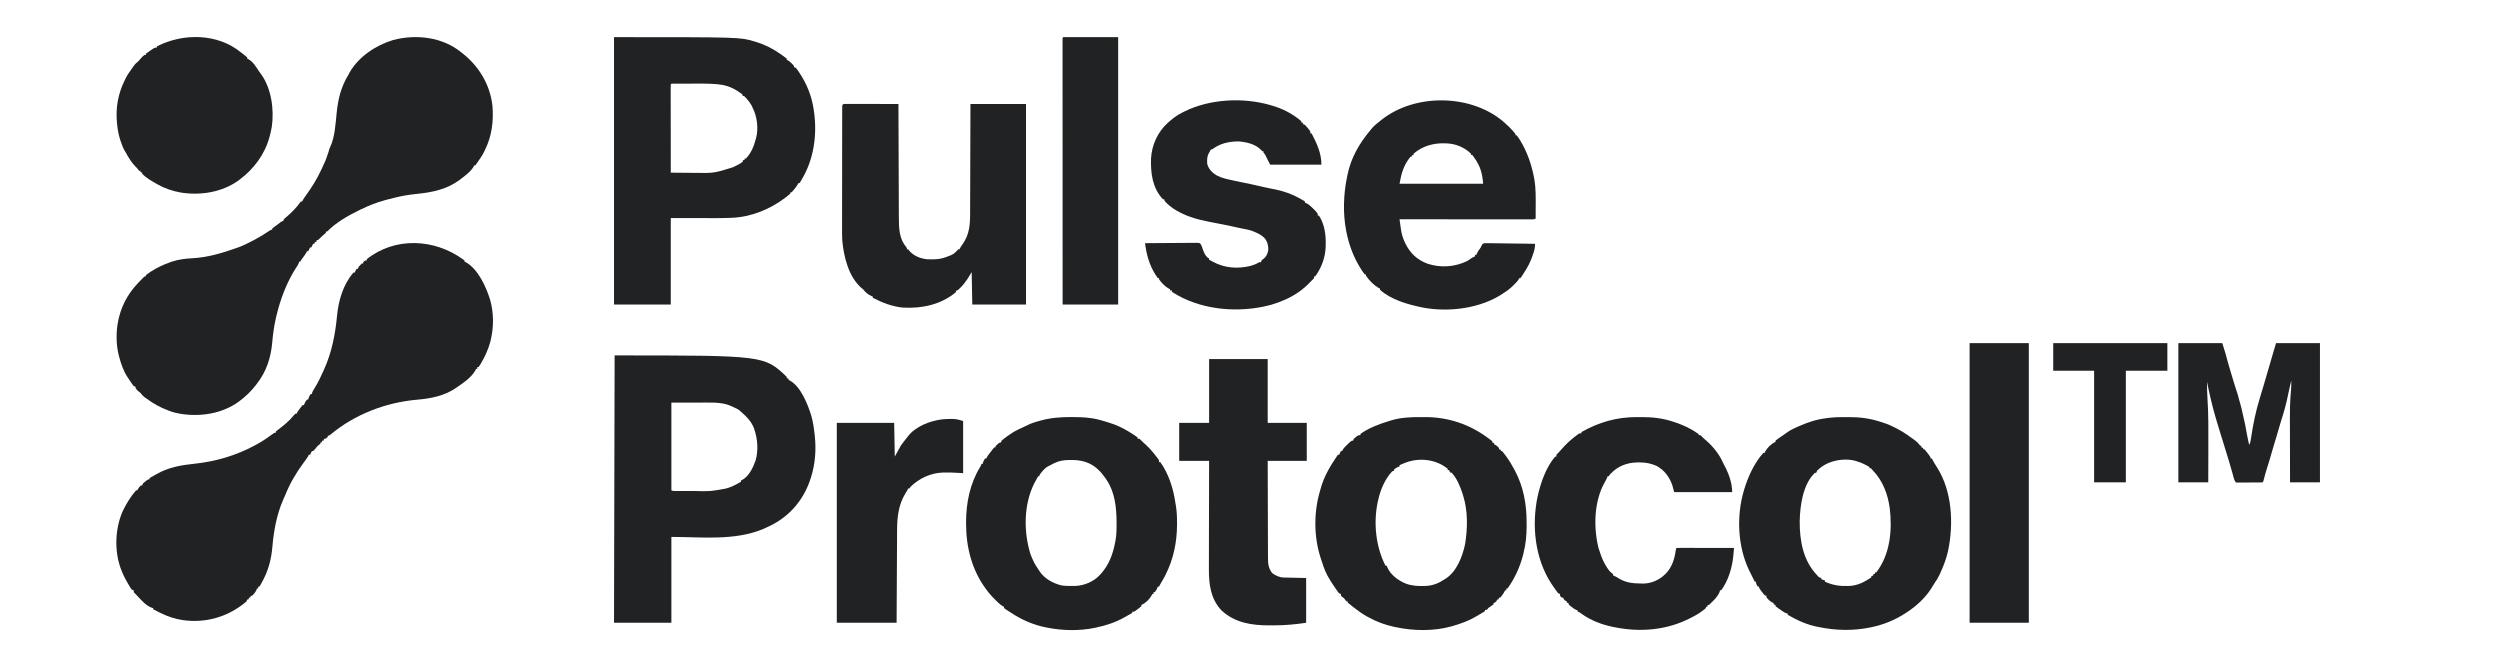 <svg width="150" height="40" viewBox="0 0 150 40" fill="none" xmlns="http://www.w3.org/2000/svg">
<path d="M27.759 15.548C27.795 15.572 27.831 15.597 27.869 15.622C27.869 15.646 27.869 15.67 27.869 15.695C27.899 15.709 27.899 15.709 27.93 15.723C28.682 16.131 29.156 17.191 29.401 17.963C29.628 18.741 29.635 19.619 29.443 20.405C29.432 20.453 29.432 20.453 29.421 20.502C29.3 20.954 29.096 21.403 28.857 21.803C28.843 21.827 28.829 21.851 28.814 21.877C28.775 21.939 28.775 21.939 28.711 22.024C28.687 22.024 28.663 22.024 28.638 22.024C28.638 22.06 28.638 22.096 28.638 22.134C28.613 22.134 28.589 22.134 28.564 22.134C28.551 22.165 28.551 22.165 28.537 22.197C28.307 22.62 27.855 22.938 27.466 23.201C27.426 23.229 27.426 23.229 27.386 23.258C26.695 23.747 25.852 23.913 25.026 23.982C23.14 24.145 21.264 24.868 19.808 26.093C19.739 26.144 19.739 26.144 19.666 26.144C19.666 26.169 19.666 26.193 19.666 26.218C19.539 26.328 19.539 26.328 19.446 26.328C19.434 26.365 19.422 26.401 19.409 26.439C19.385 26.439 19.361 26.439 19.336 26.439C19.324 26.475 19.312 26.512 19.299 26.549C19.275 26.549 19.251 26.549 19.226 26.549C19.226 26.573 19.226 26.598 19.226 26.623C19.165 26.672 19.104 26.721 19.043 26.77C18.993 26.83 18.944 26.892 18.896 26.954C18.837 27.02 18.837 27.02 18.787 27.064C18.762 27.064 18.738 27.064 18.713 27.064C18.696 27.098 18.696 27.098 18.679 27.133C18.654 27.184 18.629 27.234 18.604 27.285C18.579 27.285 18.555 27.285 18.53 27.285C18.516 27.317 18.516 27.317 18.501 27.349C18.455 27.436 18.403 27.511 18.344 27.59C18.322 27.62 18.3 27.65 18.277 27.681C18.243 27.727 18.243 27.727 18.207 27.775C17.756 28.385 17.388 29.02 17.105 29.727C17.07 29.811 17.033 29.893 16.994 29.975C16.607 30.856 16.425 31.846 16.344 32.802C16.276 33.602 16.078 34.315 15.674 35.011C15.655 35.046 15.636 35.081 15.616 35.117C15.599 35.143 15.582 35.169 15.564 35.195C15.54 35.195 15.516 35.195 15.491 35.195C15.491 35.232 15.491 35.268 15.491 35.306C15.466 35.306 15.442 35.306 15.418 35.306C15.41 35.331 15.402 35.356 15.395 35.382C15.329 35.523 15.238 35.64 15.124 35.747C15.1 35.747 15.076 35.747 15.051 35.747C15.039 35.784 15.027 35.82 15.015 35.858C14.991 35.858 14.966 35.858 14.941 35.858C14.929 35.894 14.917 35.93 14.905 35.968C14.881 35.968 14.856 35.968 14.832 35.968C14.819 36.004 14.807 36.041 14.795 36.078C14.725 36.14 14.656 36.197 14.582 36.253C14.561 36.269 14.539 36.286 14.517 36.302C13.498 37.065 12.261 37.38 11.005 37.212C10.518 37.14 10.072 36.998 9.631 36.777C9.591 36.757 9.551 36.737 9.509 36.717C9.403 36.664 9.297 36.611 9.192 36.557C9.192 36.532 9.192 36.508 9.192 36.483C9.162 36.478 9.162 36.478 9.131 36.473C8.74 36.35 8.406 35.925 8.13 35.637C8.11 35.619 8.09 35.601 8.069 35.582C8.02 35.526 8.02 35.526 8.02 35.416C7.984 35.404 7.947 35.392 7.91 35.379C7.865 35.324 7.865 35.324 7.82 35.252C7.804 35.225 7.787 35.198 7.77 35.17C7.753 35.142 7.736 35.112 7.718 35.083C7.691 35.038 7.691 35.038 7.664 34.992C7.5 34.714 7.361 34.432 7.251 34.128C7.242 34.104 7.233 34.079 7.224 34.054C6.855 32.997 6.912 31.705 7.358 30.678C7.57 30.235 7.841 29.789 8.166 29.419C8.191 29.419 8.215 29.419 8.24 29.419C8.249 29.398 8.258 29.376 8.267 29.355C8.32 29.26 8.378 29.196 8.459 29.125C8.484 29.125 8.508 29.125 8.533 29.125C8.545 29.088 8.557 29.052 8.569 29.014C8.642 28.947 8.642 28.947 8.732 28.878C8.776 28.844 8.776 28.844 8.821 28.809C8.899 28.757 8.899 28.757 8.972 28.757C8.972 28.732 8.972 28.708 8.972 28.683C9.051 28.639 9.129 28.595 9.208 28.552C9.267 28.519 9.325 28.486 9.383 28.452C10.125 28.028 10.877 27.906 11.716 27.818C12.947 27.688 14.18 27.324 15.271 26.733C15.296 26.72 15.321 26.706 15.346 26.693C15.669 26.519 15.968 26.331 16.26 26.108C16.464 25.96 16.464 25.96 16.553 25.96C16.553 25.936 16.553 25.912 16.553 25.887C16.608 25.837 16.608 25.837 16.688 25.779C17 25.541 17.315 25.298 17.565 24.991C17.615 24.93 17.665 24.873 17.725 24.82C17.749 24.82 17.773 24.82 17.798 24.82C17.807 24.799 17.816 24.779 17.825 24.758C17.88 24.656 17.946 24.57 18.018 24.48C18.043 24.447 18.069 24.414 18.095 24.38C18.118 24.355 18.141 24.33 18.164 24.305C18.188 24.305 18.212 24.305 18.237 24.305C18.247 24.277 18.257 24.25 18.267 24.222C18.309 24.125 18.351 24.052 18.42 23.974C18.445 23.974 18.469 23.974 18.494 23.974C18.497 23.953 18.501 23.933 18.505 23.912C18.535 23.809 18.579 23.73 18.64 23.642C18.664 23.642 18.689 23.642 18.713 23.642C18.716 23.623 18.719 23.604 18.723 23.584C18.76 23.462 18.829 23.361 18.896 23.254C19.095 22.93 19.254 22.591 19.409 22.244C19.425 22.209 19.425 22.209 19.441 22.174C19.903 21.158 20.117 20.062 20.221 18.956C20.308 18.034 20.586 17.072 21.204 16.358C21.228 16.358 21.252 16.358 21.277 16.358C21.288 16.335 21.299 16.312 21.311 16.289C21.336 16.238 21.361 16.187 21.387 16.137C21.411 16.137 21.435 16.137 21.46 16.137C21.468 16.116 21.477 16.096 21.485 16.075C21.547 15.965 21.623 15.89 21.716 15.806C21.741 15.806 21.765 15.806 21.79 15.806C21.79 15.781 21.79 15.757 21.79 15.732C21.916 15.622 21.916 15.622 22.009 15.622C22.009 15.598 22.009 15.573 22.009 15.548C23.702 14.203 26.054 14.322 27.759 15.548Z" fill="#202224"/>
<path d="M27.686 3.149C27.719 3.176 27.753 3.202 27.788 3.229C28.753 4 29.399 5.089 29.545 6.327C29.624 7.238 29.519 8.136 29.114 8.962C29.101 8.99 29.089 9.018 29.076 9.047C28.947 9.322 28.776 9.562 28.601 9.809C28.577 9.845 28.553 9.881 28.528 9.919C28.504 9.919 28.48 9.919 28.455 9.919C28.446 9.939 28.438 9.96 28.429 9.98C28.254 10.293 27.894 10.555 27.612 10.765C27.589 10.783 27.565 10.802 27.541 10.821C26.79 11.365 25.92 11.543 25.021 11.633C24.608 11.675 24.207 11.735 23.804 11.832C23.778 11.838 23.752 11.844 23.726 11.851C23.555 11.891 23.387 11.934 23.218 11.979C23.175 11.991 23.132 12.002 23.088 12.014C22.587 12.151 22.11 12.34 21.643 12.568C21.605 12.586 21.568 12.604 21.529 12.623C20.872 12.946 20.141 13.362 19.629 13.893C19.605 13.893 19.581 13.893 19.556 13.893C19.556 13.917 19.556 13.941 19.556 13.966C19.498 14.023 19.498 14.023 19.421 14.088C19.329 14.166 19.24 14.244 19.157 14.332C19.08 14.408 19.08 14.408 19.006 14.408C18.994 14.444 18.982 14.48 18.97 14.518C18.946 14.518 18.921 14.518 18.896 14.518C18.884 14.554 18.872 14.591 18.86 14.628C18.836 14.628 18.811 14.628 18.787 14.628C18.77 14.662 18.77 14.662 18.752 14.697C18.727 14.748 18.702 14.799 18.677 14.849C18.653 14.849 18.628 14.849 18.604 14.849C18.587 14.883 18.587 14.883 18.569 14.918C18.544 14.969 18.519 15.019 18.494 15.07C18.47 15.07 18.445 15.07 18.42 15.07C18.411 15.09 18.402 15.11 18.393 15.13C18.337 15.236 18.269 15.328 18.198 15.424C18.1 15.555 18.1 15.555 18.018 15.695C17.993 15.695 17.969 15.695 17.944 15.695C17.942 15.714 17.939 15.733 17.936 15.753C17.896 15.881 17.82 15.983 17.747 16.093C17.197 16.955 16.828 17.941 16.589 18.933C16.578 18.979 16.567 19.026 16.555 19.074C16.447 19.556 16.376 20.043 16.335 20.536C16.258 21.443 15.985 22.298 15.418 23.017C15.394 23.048 15.371 23.079 15.347 23.111C15.071 23.47 14.753 23.776 14.392 24.047C14.368 24.066 14.345 24.084 14.32 24.103C13.326 24.823 12.023 25.021 10.835 24.83C10.624 24.794 10.419 24.748 10.217 24.673C10.172 24.656 10.127 24.64 10.08 24.622C9.623 24.449 9.217 24.229 8.826 23.937C8.776 23.903 8.727 23.869 8.677 23.836C8.572 23.755 8.503 23.674 8.423 23.569C8.362 23.52 8.301 23.471 8.24 23.422C8.13 23.292 8.13 23.292 8.13 23.201C8.094 23.189 8.057 23.177 8.02 23.164C7.963 23.092 7.912 23.022 7.862 22.946C7.84 22.913 7.84 22.913 7.818 22.88C7.775 22.815 7.733 22.751 7.69 22.686C7.67 22.655 7.649 22.624 7.628 22.592C7.395 22.225 7.259 21.82 7.148 21.403C7.14 21.374 7.133 21.346 7.125 21.317C6.957 20.654 6.956 19.856 7.104 19.191C7.114 19.146 7.124 19.102 7.134 19.057C7.361 18.133 7.82 17.421 8.496 16.762C8.545 16.711 8.545 16.711 8.594 16.66C8.679 16.578 8.679 16.578 8.752 16.578C8.752 16.554 8.752 16.53 8.752 16.505C8.834 16.443 8.914 16.386 9 16.33C9.025 16.314 9.05 16.297 9.075 16.28C9.436 16.046 9.814 15.876 10.217 15.732C10.26 15.716 10.26 15.716 10.304 15.7C10.699 15.567 11.133 15.515 11.547 15.495C12.439 15.446 13.335 15.186 14.172 14.886C14.217 14.87 14.262 14.854 14.308 14.838C14.604 14.728 14.882 14.591 15.161 14.444C15.196 14.426 15.23 14.408 15.266 14.389C15.573 14.225 15.873 14.045 16.16 13.847C16.26 13.782 16.26 13.782 16.333 13.782C16.333 13.758 16.333 13.733 16.333 13.709C16.395 13.659 16.458 13.611 16.523 13.566C16.63 13.49 16.735 13.415 16.836 13.331C16.919 13.267 16.919 13.267 16.992 13.267C17.004 13.231 17.016 13.194 17.029 13.157C17.08 13.106 17.08 13.106 17.148 13.051C17.464 12.781 17.767 12.486 18.008 12.145C18.023 12.127 18.038 12.109 18.054 12.09C18.078 12.09 18.102 12.09 18.128 12.09C18.136 12.07 18.145 12.05 18.154 12.03C18.214 11.918 18.288 11.818 18.363 11.715C18.708 11.235 19.013 10.749 19.263 10.213C19.286 10.163 19.31 10.113 19.334 10.063C19.547 9.612 19.547 9.612 19.704 9.139C19.768 8.904 19.768 8.904 19.812 8.818C20.098 8.223 20.134 7.401 20.202 6.749C20.29 5.91 20.468 5.197 20.911 4.474C20.934 4.43 20.957 4.386 20.979 4.343C21.526 3.39 22.552 2.719 23.577 2.404C24.962 2.038 26.549 2.215 27.686 3.149Z" fill="#202224"/>
<path d="M36.877 21.325C45.851 21.325 45.851 21.325 47.205 22.612C47.205 22.637 47.205 22.661 47.205 22.686C47.241 22.698 47.277 22.71 47.315 22.723C47.315 22.747 47.315 22.771 47.315 22.796C47.336 22.806 47.357 22.816 47.379 22.826C48.052 23.191 48.462 24.254 48.674 24.93C48.783 25.309 48.835 25.684 48.878 26.075C48.883 26.119 48.887 26.162 48.892 26.207C48.975 27.005 48.909 27.842 48.669 28.61C48.662 28.634 48.654 28.659 48.646 28.685C48.261 29.909 47.465 30.892 46.326 31.488C46.205 31.549 46.083 31.607 45.959 31.663C45.917 31.683 45.874 31.703 45.83 31.723C44.101 32.465 42.092 32.215 40.283 32.215C40.283 33.915 40.283 35.615 40.283 37.366C39.147 37.366 38.011 37.366 36.841 37.366C36.853 32.072 36.865 26.779 36.877 21.325ZM40.283 24.158C40.283 25.894 40.283 27.63 40.283 29.419C40.377 29.466 40.444 29.46 40.549 29.46C40.61 29.461 40.61 29.461 40.672 29.461C40.716 29.461 40.76 29.461 40.805 29.461C40.85 29.461 40.896 29.461 40.943 29.461C41.04 29.461 41.136 29.461 41.233 29.46C41.379 29.46 41.525 29.46 41.671 29.461C42.623 29.484 42.623 29.484 43.552 29.313C43.599 29.299 43.599 29.299 43.648 29.285C43.818 29.233 43.973 29.173 44.128 29.088C44.159 29.071 44.19 29.054 44.222 29.037C44.264 29.013 44.264 29.013 44.307 28.989C44.336 28.973 44.364 28.957 44.394 28.94C44.415 28.928 44.436 28.916 44.458 28.904C44.458 28.88 44.458 28.855 44.458 28.83C44.479 28.821 44.5 28.812 44.522 28.802C44.95 28.567 45.181 28.057 45.339 27.62C45.505 27.032 45.46 26.351 45.264 25.776C45.254 25.745 45.243 25.715 45.233 25.683C45.094 25.321 44.822 25.014 44.529 24.769C44.458 24.709 44.458 24.709 44.408 24.656C44.296 24.55 44.152 24.496 44.014 24.431C43.984 24.417 43.954 24.402 43.923 24.387C43.416 24.145 42.887 24.152 42.336 24.154C42.283 24.154 42.231 24.154 42.178 24.154C41.984 24.154 41.791 24.155 41.597 24.155C40.947 24.156 40.947 24.156 40.283 24.158Z" fill="#202224"/>
<path d="M36.841 2.229C44.401 2.229 44.401 2.229 45.264 2.487C45.309 2.5 45.354 2.513 45.401 2.527C45.904 2.684 46.368 2.923 46.802 3.223C46.858 3.262 46.858 3.262 46.916 3.302C47.126 3.451 47.126 3.451 47.205 3.517C47.205 3.541 47.205 3.566 47.205 3.591C47.225 3.6 47.246 3.609 47.268 3.618C47.364 3.671 47.43 3.733 47.507 3.811C47.545 3.85 47.545 3.85 47.585 3.89C47.644 3.958 47.644 3.958 47.644 4.032C47.68 4.044 47.717 4.056 47.754 4.069C47.81 4.141 47.861 4.211 47.912 4.287C47.926 4.309 47.941 4.331 47.956 4.353C48.402 5.021 48.693 5.737 48.816 6.534C48.822 6.57 48.822 6.57 48.827 6.606C49.046 8.046 48.846 9.553 48.084 10.802C48.064 10.838 48.044 10.873 48.023 10.91C48.007 10.935 47.991 10.96 47.974 10.986C47.95 10.986 47.925 10.986 47.9 10.986C47.887 11.016 47.887 11.016 47.874 11.046C47.815 11.156 47.741 11.248 47.662 11.345C47.633 11.381 47.604 11.417 47.574 11.454C47.549 11.482 47.524 11.509 47.498 11.538C47.473 11.538 47.449 11.538 47.424 11.538C47.424 11.562 47.424 11.586 47.424 11.611C47.35 11.678 47.276 11.739 47.198 11.8C47.174 11.818 47.151 11.836 47.127 11.855C46.213 12.556 45.054 13.026 43.899 13.068C43.846 13.071 43.846 13.071 43.793 13.073C43.424 13.087 43.055 13.088 42.686 13.087C42.622 13.087 42.559 13.086 42.496 13.086C42.267 13.086 42.037 13.086 41.808 13.085C41.035 13.084 41.035 13.084 40.247 13.083C40.247 14.795 40.247 16.507 40.247 18.271C39.123 18.271 37.999 18.271 36.841 18.271C36.841 12.977 36.841 7.683 36.841 2.229ZM40.247 5.062C40.243 5.131 40.242 5.199 40.242 5.268C40.242 5.312 40.242 5.357 40.242 5.403C40.242 5.453 40.242 5.503 40.242 5.553C40.242 5.605 40.242 5.657 40.242 5.709C40.242 5.852 40.243 5.994 40.243 6.136C40.243 6.284 40.243 6.433 40.243 6.581C40.243 6.862 40.244 7.143 40.244 7.425C40.244 7.745 40.245 8.065 40.245 8.385C40.245 9.043 40.246 9.702 40.247 10.36C40.563 10.364 40.879 10.366 41.195 10.368C41.342 10.369 41.489 10.37 41.636 10.371C42.844 10.391 42.844 10.391 43.987 10.031C44.012 10.019 44.037 10.007 44.062 9.994C44.087 9.981 44.112 9.969 44.138 9.956C44.176 9.937 44.176 9.937 44.215 9.917C44.402 9.824 44.402 9.824 44.568 9.698C44.568 9.674 44.568 9.65 44.568 9.625C44.604 9.612 44.64 9.6 44.678 9.588C44.678 9.563 44.678 9.539 44.678 9.514C44.702 9.514 44.726 9.514 44.751 9.514C45.055 9.203 45.232 8.791 45.337 8.374C45.348 8.337 45.348 8.337 45.36 8.3C45.521 7.726 45.429 6.983 45.154 6.46C45.131 6.407 45.131 6.407 45.108 6.352C44.987 6.14 44.825 5.923 44.641 5.761C44.617 5.761 44.593 5.761 44.568 5.761C44.55 5.707 44.55 5.707 44.531 5.651C44.451 5.592 44.373 5.538 44.289 5.485C44.267 5.471 44.244 5.457 44.221 5.442C43.869 5.217 43.48 5.092 43.065 5.056C43.032 5.053 43 5.05 42.967 5.047C42.476 5.008 41.982 5.016 41.49 5.018C41.381 5.019 41.272 5.019 41.163 5.019C41.058 5.019 40.953 5.019 40.848 5.019C40.798 5.019 40.748 5.019 40.698 5.019C40.629 5.019 40.559 5.02 40.49 5.02C40.451 5.02 40.412 5.02 40.371 5.021C40.285 5.016 40.285 5.016 40.247 5.062Z" fill="#202224"/>
<path d="M110.616 25.026C110.721 25.027 110.827 25.026 110.932 25.026C111.572 25.025 112.183 25.099 112.793 25.298C112.838 25.312 112.882 25.325 112.928 25.339C113.258 25.443 113.551 25.576 113.855 25.74C113.886 25.756 113.917 25.772 113.949 25.789C114.249 25.952 114.524 26.149 114.8 26.349C114.824 26.366 114.848 26.383 114.872 26.4C115.007 26.499 115.108 26.598 115.21 26.733C115.234 26.745 115.258 26.757 115.283 26.77C115.283 26.794 115.283 26.818 115.283 26.843C115.319 26.856 115.356 26.868 115.393 26.88C115.393 26.904 115.393 26.929 115.393 26.954C115.417 26.954 115.441 26.954 115.466 26.954C115.532 27.031 115.593 27.108 115.654 27.188C115.671 27.211 115.688 27.233 115.706 27.256C115.833 27.422 115.833 27.422 115.833 27.506C115.857 27.506 115.881 27.506 115.906 27.506C115.916 27.525 115.926 27.544 115.937 27.564C116.024 27.724 116.115 27.878 116.215 28.03C117.134 29.474 117.225 31.416 116.885 33.05C116.778 33.536 116.606 33.974 116.398 34.425C116.378 34.468 116.378 34.468 116.357 34.513C116.283 34.67 116.2 34.81 116.096 34.949C116.052 35.011 116.015 35.075 115.978 35.141C115.61 35.788 115.024 36.341 114.404 36.741C114.364 36.767 114.324 36.793 114.282 36.821C113.67 37.209 113.026 37.476 112.317 37.624C112.286 37.63 112.255 37.637 112.223 37.644C111.205 37.859 110.147 37.834 109.131 37.624C109.089 37.616 109.089 37.616 109.047 37.608C108.42 37.486 107.812 37.211 107.263 36.888C107.263 36.864 107.263 36.839 107.263 36.814C107.242 36.81 107.221 36.806 107.2 36.802C107.105 36.774 107.04 36.733 106.959 36.676C106.93 36.657 106.902 36.637 106.872 36.616C106.844 36.597 106.816 36.577 106.787 36.557C106.748 36.531 106.748 36.531 106.709 36.504C106.648 36.462 106.589 36.418 106.531 36.373C106.531 36.348 106.531 36.324 106.531 36.299C106.495 36.287 106.458 36.275 106.421 36.262C106.421 36.238 106.421 36.214 106.421 36.189C106.401 36.18 106.38 36.17 106.359 36.161C106.203 36.076 106.077 35.972 105.981 35.821C105.981 35.797 105.981 35.772 105.981 35.747C105.945 35.735 105.909 35.723 105.872 35.71C105.811 35.639 105.755 35.568 105.7 35.492C105.677 35.462 105.677 35.462 105.654 35.431C105.542 35.279 105.542 35.279 105.542 35.195C105.518 35.195 105.494 35.195 105.469 35.195C105.394 35.088 105.359 35.033 105.359 34.901C105.335 34.901 105.311 34.901 105.286 34.901C105.187 34.705 105.09 34.509 104.993 34.312C104.967 34.26 104.967 34.26 104.94 34.206C104.261 32.777 104.182 30.966 104.626 29.456C104.634 29.429 104.642 29.402 104.65 29.374C104.885 28.593 105.252 27.788 105.798 27.175C105.823 27.175 105.847 27.175 105.872 27.175C105.881 27.154 105.89 27.134 105.899 27.113C106.035 26.859 106.269 26.632 106.531 26.512C106.531 26.488 106.531 26.464 106.531 26.439C106.583 26.393 106.583 26.393 106.655 26.343C106.682 26.324 106.709 26.305 106.736 26.286C106.764 26.267 106.792 26.247 106.821 26.227C106.848 26.208 106.875 26.189 106.903 26.17C106.958 26.131 107.014 26.093 107.069 26.055C107.124 26.017 107.179 25.979 107.233 25.94C107.443 25.793 107.661 25.688 107.897 25.588C107.934 25.572 107.972 25.556 108.01 25.54C108.258 25.434 108.505 25.335 108.765 25.261C108.814 25.247 108.814 25.247 108.864 25.232C109.442 25.075 110.019 25.022 110.616 25.026ZM109.753 27.763C109.721 27.777 109.688 27.79 109.654 27.804C109.419 27.911 109.207 28.061 109.021 28.242C109.009 28.278 108.997 28.314 108.984 28.352C108.948 28.364 108.912 28.376 108.875 28.389C108.17 29.076 108.002 30.346 107.982 31.272C107.976 32.443 108.19 33.651 109.032 34.519C109.137 34.64 109.137 34.64 109.277 34.68C109.277 34.705 109.277 34.729 109.277 34.754C109.386 34.79 109.386 34.79 109.497 34.827C109.497 34.852 109.497 34.876 109.497 34.901C109.952 35.11 110.39 35.176 110.889 35.158C110.921 35.157 110.953 35.156 110.986 35.155C111.48 35.126 111.874 34.915 112.28 34.643C112.28 34.619 112.28 34.595 112.28 34.57C112.317 34.558 112.353 34.546 112.39 34.533C112.39 34.509 112.39 34.484 112.39 34.459C112.426 34.447 112.463 34.435 112.5 34.423C112.5 34.398 112.5 34.374 112.5 34.349C112.524 34.349 112.548 34.349 112.573 34.349C113.412 33.266 113.542 31.816 113.385 30.491C113.263 29.622 112.966 28.843 112.354 28.205C112.334 28.183 112.314 28.162 112.293 28.139C112.246 28.086 112.246 28.086 112.17 28.094C112.17 28.07 112.17 28.046 112.17 28.021C111.932 27.883 111.703 27.765 111.438 27.69C111.402 27.677 111.365 27.664 111.328 27.651C110.845 27.514 110.212 27.572 109.753 27.763Z" fill="#202224"/>
<path d="M64.279 25.024C64.315 25.024 64.352 25.025 64.389 25.025C64.922 25.027 65.437 25.047 65.955 25.188C66.002 25.2 66.002 25.2 66.052 25.213C66.266 25.271 66.477 25.337 66.687 25.409C66.731 25.423 66.774 25.438 66.819 25.453C67.249 25.609 67.641 25.833 68.021 26.084C68.046 26.1 68.07 26.116 68.094 26.132C68.152 26.171 68.207 26.213 68.262 26.255C68.262 26.279 68.262 26.303 68.262 26.328C68.298 26.328 68.334 26.328 68.372 26.328C68.414 26.368 68.455 26.408 68.495 26.45C68.57 26.528 68.652 26.599 68.733 26.671C68.895 26.817 69.04 26.968 69.177 27.138C69.193 27.157 69.208 27.176 69.224 27.195C69.275 27.259 69.326 27.324 69.376 27.388C69.401 27.419 69.401 27.419 69.426 27.451C69.543 27.603 69.543 27.603 69.543 27.726C69.568 27.726 69.592 27.726 69.617 27.726C70.113 28.406 70.401 29.318 70.519 30.144C70.529 30.206 70.54 30.268 70.551 30.33C70.611 30.676 70.622 31.016 70.621 31.366C70.621 31.412 70.621 31.412 70.622 31.459C70.619 32.51 70.42 33.517 69.946 34.459C69.928 34.496 69.91 34.533 69.892 34.571C69.84 34.673 69.784 34.771 69.724 34.869C69.659 34.976 69.598 35.082 69.543 35.195C69.519 35.195 69.495 35.195 69.47 35.195C69.46 35.223 69.451 35.25 69.441 35.278C69.399 35.375 69.357 35.447 69.287 35.526C69.263 35.526 69.239 35.526 69.214 35.526C69.214 35.563 69.214 35.599 69.214 35.637C69.19 35.637 69.165 35.637 69.141 35.637C69.127 35.667 69.127 35.667 69.113 35.699C68.977 35.952 68.744 36.18 68.481 36.299C68.481 36.323 68.481 36.348 68.481 36.373C68.412 36.433 68.342 36.488 68.269 36.543C68.249 36.558 68.228 36.574 68.208 36.59C68.056 36.704 68.056 36.704 67.932 36.704C67.932 36.728 67.932 36.752 67.932 36.777C67.858 36.819 67.784 36.861 67.71 36.902C67.634 36.944 67.559 36.987 67.484 37.03C66.942 37.339 66.345 37.536 65.735 37.66C65.709 37.666 65.683 37.671 65.656 37.677C64.757 37.859 63.739 37.842 62.842 37.66C62.812 37.655 62.782 37.649 62.752 37.643C62.011 37.496 61.31 37.194 60.681 36.777C60.638 36.749 60.594 36.722 60.55 36.694C60.328 36.55 60.328 36.55 60.242 36.483C60.242 36.459 60.242 36.434 60.242 36.409C60.221 36.4 60.201 36.392 60.179 36.382C60.079 36.327 60.004 36.26 59.919 36.182C59.889 36.155 59.86 36.128 59.829 36.1C59.614 35.896 59.418 35.69 59.239 35.453C59.208 35.412 59.208 35.412 59.177 35.37C58.309 34.204 57.963 32.837 57.964 31.396C57.964 31.372 57.964 31.347 57.964 31.321C57.967 30.178 58.197 29.021 58.798 28.036C58.854 27.947 58.854 27.947 58.887 27.837C58.911 27.837 58.935 27.837 58.96 27.837C58.964 27.816 58.968 27.796 58.971 27.775C59.002 27.672 59.046 27.593 59.106 27.506C59.131 27.506 59.155 27.506 59.18 27.506C59.189 27.485 59.199 27.464 59.209 27.442C59.257 27.351 59.313 27.276 59.377 27.195C59.399 27.166 59.422 27.138 59.445 27.108C59.466 27.081 59.487 27.055 59.509 27.027C59.537 26.99 59.565 26.953 59.594 26.915C59.614 26.891 59.635 26.868 59.656 26.843C59.68 26.843 59.704 26.843 59.729 26.843C59.729 26.819 59.729 26.795 59.729 26.77C59.782 26.714 59.782 26.714 59.853 26.655C59.876 26.635 59.898 26.615 59.922 26.595C59.985 26.549 59.985 26.549 60.059 26.549C60.071 26.513 60.083 26.476 60.095 26.439C60.147 26.389 60.147 26.389 60.213 26.339C60.237 26.321 60.261 26.302 60.286 26.283C60.312 26.264 60.338 26.245 60.365 26.225C60.392 26.205 60.419 26.185 60.446 26.165C60.651 26.015 60.856 25.886 61.084 25.776C61.12 25.759 61.12 25.759 61.157 25.741C61.34 25.653 61.523 25.566 61.706 25.482C61.747 25.463 61.788 25.444 61.83 25.425C61.997 25.358 62.165 25.309 62.338 25.261C62.37 25.252 62.401 25.243 62.434 25.234C63.044 25.065 63.648 25.02 64.279 25.024ZM63.318 27.763C63.283 27.779 63.249 27.795 63.214 27.811C63.125 27.855 63.038 27.9 62.952 27.947C62.926 27.959 62.9 27.972 62.874 27.985C62.674 28.09 62.502 28.32 62.366 28.499C62.366 28.523 62.366 28.548 62.366 28.573C62.342 28.573 62.317 28.573 62.292 28.573C62.229 28.682 62.169 28.792 62.109 28.904C62.089 28.942 62.069 28.98 62.048 29.019C61.419 30.275 61.413 31.904 61.822 33.229C61.872 33.373 61.934 33.512 61.999 33.65C62.016 33.686 62.033 33.723 62.05 33.76C62.117 33.886 62.193 34.002 62.273 34.12C62.307 34.169 62.339 34.218 62.37 34.269C62.648 34.707 63.188 35.007 63.684 35.122C63.939 35.16 64.196 35.167 64.453 35.158C64.485 35.157 64.517 35.156 64.55 35.155C65.078 35.123 65.632 34.894 65.991 34.496C66.011 34.475 66.031 34.453 66.052 34.431C66.533 33.897 66.777 33.248 66.907 32.546C66.913 32.516 66.92 32.485 66.926 32.454C66.993 32.107 66.995 31.762 66.994 31.41C66.994 31.363 66.994 31.363 66.994 31.314C66.991 30.458 66.89 29.518 66.394 28.793C66.369 28.757 66.344 28.72 66.319 28.683C66.195 28.511 66.076 28.347 65.918 28.205C65.901 28.188 65.884 28.171 65.867 28.154C65.419 27.733 64.871 27.594 64.272 27.6C64.21 27.6 64.21 27.6 64.146 27.601C63.845 27.606 63.593 27.635 63.318 27.763Z" fill="#202224"/>
<path d="M85.206 25.026C85.311 25.027 85.416 25.026 85.522 25.026C86.872 25.024 88.157 25.451 89.246 26.255C89.292 26.288 89.292 26.288 89.34 26.322C89.49 26.431 89.49 26.431 89.539 26.476C89.539 26.5 89.539 26.524 89.539 26.549C89.575 26.561 89.611 26.573 89.648 26.586C89.648 26.61 89.648 26.634 89.648 26.66C89.67 26.669 89.691 26.678 89.713 26.687C89.807 26.74 89.87 26.799 89.941 26.88C89.941 26.904 89.941 26.929 89.941 26.954C89.978 26.966 90.014 26.978 90.051 26.991C90.051 27.015 90.051 27.039 90.051 27.064C90.075 27.064 90.1 27.064 90.124 27.064C90.197 27.15 90.264 27.236 90.331 27.326C90.35 27.353 90.37 27.38 90.39 27.407C90.567 27.65 90.717 27.901 90.857 28.168C90.874 28.199 90.891 28.229 90.908 28.261C91.406 29.208 91.596 30.25 91.596 31.311C91.596 31.396 91.597 31.481 91.598 31.566C91.6 32.124 91.542 32.666 91.406 33.209C91.4 33.232 91.395 33.255 91.389 33.28C91.208 33.996 90.886 34.706 90.454 35.306C90.43 35.306 90.406 35.306 90.381 35.306C90.381 35.342 90.381 35.379 90.381 35.416C90.357 35.416 90.332 35.416 90.308 35.416C90.298 35.437 90.288 35.458 90.278 35.48C90.233 35.566 90.182 35.641 90.124 35.72C90.096 35.759 90.096 35.759 90.067 35.798C90.05 35.818 90.032 35.837 90.015 35.858C89.99 35.858 89.966 35.858 89.941 35.858C89.929 35.894 89.917 35.93 89.905 35.968C89.881 35.968 89.856 35.968 89.832 35.968C89.823 35.991 89.813 36.014 89.804 36.037C89.751 36.128 89.708 36.15 89.612 36.189C89.612 36.213 89.612 36.237 89.612 36.262C89.553 36.308 89.493 36.35 89.431 36.391C89.298 36.472 89.298 36.472 89.209 36.593C89.173 36.593 89.136 36.593 89.099 36.593C89.099 36.618 89.099 36.642 89.099 36.667C89.034 36.713 89.034 36.713 88.944 36.766C88.91 36.785 88.876 36.805 88.842 36.825C88.806 36.846 88.77 36.866 88.733 36.888C88.698 36.909 88.664 36.93 88.629 36.952C88.177 37.227 87.7 37.404 87.195 37.55C87.142 37.566 87.142 37.566 87.088 37.582C86.015 37.881 84.798 37.859 83.716 37.624C83.673 37.615 83.673 37.615 83.63 37.606C83.094 37.492 82.586 37.298 82.105 37.035C82.068 37.015 82.032 36.996 81.995 36.975C81.721 36.821 81.473 36.641 81.226 36.446C81.19 36.419 81.154 36.391 81.117 36.362C80.925 36.212 80.925 36.212 80.859 36.152C80.859 36.128 80.859 36.103 80.859 36.078C80.835 36.078 80.811 36.078 80.786 36.078C80.737 36.017 80.688 35.956 80.64 35.894C80.606 35.869 80.573 35.843 80.539 35.816C80.512 35.793 80.485 35.771 80.457 35.747C80.457 35.711 80.457 35.674 80.457 35.637C80.42 35.625 80.384 35.613 80.347 35.6C80.297 35.544 80.297 35.544 80.248 35.473C80.22 35.433 80.22 35.433 80.192 35.393C80.173 35.365 80.154 35.337 80.134 35.308C80.114 35.279 80.094 35.251 80.074 35.221C79.937 35.021 79.804 34.82 79.688 34.607C79.665 34.568 79.665 34.568 79.643 34.529C79.469 34.206 79.361 33.851 79.248 33.503C79.239 33.475 79.23 33.447 79.221 33.418C78.819 32.158 78.827 30.682 79.211 29.419C79.22 29.388 79.228 29.357 79.236 29.326C79.427 28.619 79.791 27.994 80.2 27.395C80.224 27.359 80.249 27.323 80.273 27.285C80.298 27.285 80.322 27.285 80.347 27.285C80.358 27.262 80.369 27.239 80.381 27.216C80.406 27.165 80.431 27.115 80.457 27.064C80.481 27.064 80.505 27.064 80.53 27.064C80.538 27.044 80.547 27.023 80.555 27.002C80.616 26.893 80.693 26.818 80.782 26.731C80.813 26.699 80.845 26.668 80.877 26.635C81.087 26.439 81.087 26.439 81.189 26.439C81.201 26.402 81.213 26.366 81.226 26.328C81.289 26.269 81.289 26.269 81.368 26.211C81.406 26.182 81.406 26.182 81.445 26.152C81.519 26.108 81.519 26.108 81.628 26.108C81.628 26.083 81.628 26.059 81.628 26.034C82.117 25.684 82.71 25.458 83.279 25.283C83.338 25.265 83.396 25.246 83.455 25.227C84.022 25.054 84.617 25.022 85.206 25.026ZM84.228 27.8C84.205 27.81 84.181 27.82 84.156 27.831C84.095 27.857 84.033 27.884 83.972 27.91C83.972 27.935 83.972 27.959 83.972 27.984C83.945 27.994 83.918 28.004 83.89 28.014C83.793 28.056 83.721 28.098 83.643 28.168C83.643 28.192 83.643 28.216 83.643 28.242C83.606 28.254 83.57 28.266 83.533 28.278C83.099 28.736 82.822 29.397 82.69 30.008C82.68 30.051 82.67 30.095 82.659 30.14C82.4 31.391 82.549 32.809 83.13 33.944C83.154 33.944 83.178 33.944 83.203 33.944C83.213 33.971 83.223 33.999 83.233 34.027C83.432 34.493 83.886 34.824 84.338 35.011C84.705 35.153 85.084 35.172 85.474 35.158C85.506 35.157 85.538 35.156 85.571 35.155C85.988 35.13 86.338 34.986 86.682 34.754C86.706 34.739 86.731 34.724 86.756 34.709C87.414 34.271 87.75 33.386 87.906 32.643C88.061 31.684 88.08 30.645 87.781 29.713C87.761 29.649 87.761 29.649 87.741 29.584C87.603 29.167 87.4 28.668 87.085 28.352C87.061 28.352 87.037 28.352 87.012 28.352C86.975 28.279 86.975 28.279 86.939 28.205C86.914 28.205 86.89 28.205 86.865 28.205C86.865 28.18 86.865 28.156 86.865 28.131C86.141 27.527 85.082 27.437 84.228 27.8Z" fill="#202224"/>
<path d="M90.124 7.233C90.412 7.48 90.7 7.74 90.93 8.042C90.93 8.067 90.93 8.091 90.93 8.116C90.954 8.116 90.978 8.116 91.003 8.116C91.057 8.186 91.105 8.255 91.152 8.33C91.167 8.353 91.181 8.376 91.196 8.399C91.632 9.108 91.906 9.897 92.052 10.714C92.058 10.751 92.058 10.751 92.065 10.788C92.157 11.338 92.144 11.906 92.141 12.462C92.141 12.526 92.141 12.591 92.141 12.655C92.14 12.81 92.139 12.965 92.139 13.12C92.018 13.181 91.882 13.161 91.749 13.161C91.7 13.161 91.7 13.161 91.649 13.161C91.537 13.161 91.426 13.161 91.314 13.161C91.234 13.161 91.155 13.161 91.075 13.161C90.858 13.161 90.641 13.161 90.424 13.16C90.197 13.16 89.971 13.16 89.744 13.16C89.339 13.16 88.934 13.16 88.529 13.159C88.016 13.159 87.502 13.159 86.989 13.158C85.984 13.158 84.978 13.157 83.972 13.157C83.993 13.308 84.014 13.46 84.036 13.612C84.042 13.654 84.048 13.697 84.054 13.741C84.093 14.006 84.153 14.238 84.265 14.481C84.28 14.515 84.294 14.549 84.309 14.583C84.6 15.186 85.033 15.6 85.662 15.825C86.451 16.083 87.294 16.019 88.037 15.659C88.127 15.603 88.214 15.545 88.299 15.483C88.367 15.438 88.367 15.438 88.477 15.401C88.489 15.364 88.501 15.328 88.513 15.29C88.537 15.29 88.561 15.29 88.586 15.29C88.595 15.265 88.603 15.24 88.612 15.215C88.662 15.101 88.724 15.014 88.798 14.914C88.85 14.842 88.85 14.842 88.902 14.725C88.953 14.628 88.953 14.628 89.062 14.591C89.16 14.589 89.257 14.589 89.354 14.591C89.398 14.591 89.398 14.591 89.444 14.592C89.542 14.593 89.64 14.594 89.738 14.596C89.806 14.597 89.874 14.598 89.942 14.599C90.121 14.601 90.3 14.603 90.479 14.606C90.662 14.609 90.844 14.611 91.027 14.613C91.385 14.618 91.744 14.623 92.102 14.628C92.106 14.891 92.045 15.082 91.956 15.327C91.942 15.367 91.928 15.406 91.914 15.447C91.811 15.734 91.679 15.989 91.516 16.247C91.503 16.268 91.49 16.288 91.477 16.309C91.308 16.579 91.308 16.579 91.223 16.689C91.199 16.689 91.175 16.689 91.15 16.689C91.139 16.718 91.139 16.718 91.127 16.748C91.055 16.873 90.959 16.967 90.857 17.068C90.836 17.089 90.814 17.111 90.792 17.133C90.62 17.302 90.439 17.443 90.234 17.572C90.212 17.587 90.19 17.602 90.167 17.617C88.821 18.517 86.899 18.753 85.331 18.446C84.46 18.264 83.483 17.996 82.8 17.388C82.8 17.363 82.8 17.339 82.8 17.314C82.779 17.304 82.758 17.295 82.736 17.285C82.444 17.128 82.142 16.816 81.958 16.541C81.958 16.517 81.958 16.493 81.958 16.468C81.934 16.468 81.91 16.468 81.885 16.468C81.824 16.389 81.769 16.311 81.715 16.229C81.699 16.204 81.683 16.179 81.666 16.153C81.231 15.476 80.944 14.718 80.786 13.929C80.78 13.899 80.774 13.869 80.768 13.838C80.57 12.8 80.606 11.649 80.823 10.618C80.829 10.588 80.835 10.558 80.841 10.527C81.043 9.498 81.545 8.619 82.214 7.822C82.233 7.798 82.251 7.775 82.27 7.751C82.432 7.547 82.633 7.393 82.837 7.233C82.862 7.213 82.886 7.194 82.911 7.173C84.902 5.614 88.163 5.642 90.124 7.233ZM84.814 9.22C84.814 9.244 84.814 9.268 84.814 9.293C84.778 9.306 84.742 9.318 84.705 9.33C84.705 9.354 84.705 9.379 84.705 9.404C84.68 9.404 84.656 9.404 84.631 9.404C84.226 9.894 84.084 10.386 83.972 11.023C85.628 11.023 87.283 11.023 88.989 11.023C88.937 10.388 88.816 9.948 88.44 9.441C88.421 9.413 88.401 9.385 88.382 9.356C88.365 9.335 88.348 9.315 88.33 9.293C88.306 9.293 88.282 9.293 88.257 9.293C88.257 9.269 88.257 9.245 88.257 9.22C87.872 8.841 87.332 8.62 86.799 8.604C86.767 8.602 86.735 8.601 86.702 8.6C86 8.578 85.361 8.756 84.814 9.22Z" fill="#202224"/>
<path d="M50.79 6.235C50.821 6.235 50.852 6.235 50.884 6.235C50.933 6.235 50.933 6.235 50.982 6.235C51.09 6.235 51.198 6.236 51.306 6.236C51.381 6.236 51.456 6.236 51.53 6.236C51.727 6.236 51.924 6.237 52.121 6.237C52.322 6.237 52.523 6.238 52.723 6.238C53.118 6.238 53.512 6.239 53.906 6.24C53.906 6.297 53.906 6.297 53.907 6.355C53.91 7.283 53.913 8.212 53.917 9.14C53.919 9.589 53.92 10.038 53.922 10.487C53.923 10.878 53.924 11.27 53.926 11.661C53.927 11.868 53.928 12.075 53.928 12.282C53.929 12.478 53.93 12.673 53.931 12.868C53.931 12.939 53.931 13.011 53.931 13.082C53.932 13.704 53.956 14.333 54.377 14.831C54.419 14.886 54.419 14.886 54.419 14.959C54.443 14.959 54.467 14.959 54.492 14.959C54.511 14.985 54.53 15.011 54.549 15.038C54.818 15.356 55.235 15.52 55.642 15.556C55.733 15.559 55.823 15.56 55.913 15.56C55.946 15.559 55.978 15.559 56.011 15.559C56.262 15.555 56.488 15.523 56.726 15.438C56.764 15.424 56.801 15.411 56.84 15.397C57.224 15.251 57.224 15.251 57.495 14.959C57.519 14.959 57.543 14.959 57.568 14.959C57.578 14.939 57.587 14.918 57.597 14.896C57.645 14.805 57.702 14.726 57.763 14.642C58.168 14.06 58.207 13.482 58.207 12.793C58.207 12.721 58.208 12.649 58.208 12.578C58.209 12.384 58.209 12.191 58.209 11.998C58.21 11.795 58.211 11.592 58.212 11.389C58.213 11.006 58.214 10.623 58.215 10.24C58.216 9.722 58.218 9.204 58.22 8.686C58.223 7.87 58.225 7.055 58.227 6.24C59.327 6.24 60.427 6.24 61.56 6.24C61.56 10.21 61.56 14.18 61.56 18.271C60.497 18.271 59.433 18.271 58.337 18.271C58.325 17.627 58.313 16.984 58.301 16.321C58.228 16.442 58.156 16.564 58.081 16.689C57.939 16.901 57.793 17.104 57.605 17.277C57.578 17.305 57.552 17.334 57.525 17.362C57.459 17.424 57.459 17.424 57.385 17.424C57.373 17.461 57.361 17.497 57.349 17.535C56.456 18.281 55.298 18.524 54.163 18.455C53.519 18.388 52.939 18.164 52.368 17.866C52.368 17.842 52.368 17.817 52.368 17.792C52.331 17.78 52.331 17.78 52.293 17.767C52.075 17.669 51.927 17.541 51.782 17.351C51.755 17.331 51.728 17.31 51.7 17.289C50.923 16.628 50.628 15.414 50.537 14.444C50.52 14.165 50.523 13.886 50.524 13.607C50.524 13.527 50.524 13.446 50.524 13.366C50.524 13.15 50.524 12.934 50.525 12.718C50.525 12.491 50.525 12.264 50.525 12.038C50.525 11.658 50.526 11.278 50.527 10.898C50.528 10.41 50.528 9.922 50.528 9.434C50.529 9.014 50.529 8.594 50.529 8.174C50.53 8.039 50.53 7.904 50.53 7.769C50.53 7.558 50.53 7.347 50.531 7.135C50.531 7.058 50.531 6.98 50.531 6.902C50.531 6.797 50.532 6.691 50.532 6.586C50.532 6.555 50.532 6.523 50.532 6.491C50.533 6.241 50.541 6.235 50.79 6.235Z" fill="#202224"/>
<path d="M76.245 6.313C76.272 6.321 76.298 6.328 76.325 6.336C76.972 6.524 77.562 6.83 78.076 7.27C78.076 7.294 78.076 7.318 78.076 7.343C78.112 7.356 78.149 7.368 78.186 7.38C78.186 7.404 78.186 7.429 78.186 7.454C78.222 7.466 78.258 7.478 78.296 7.491C78.356 7.554 78.413 7.621 78.468 7.688C78.497 7.724 78.527 7.76 78.557 7.797C78.626 7.895 78.626 7.895 78.626 8.006C78.65 8.006 78.674 8.006 78.699 8.006C79.009 8.609 79.285 9.19 79.285 9.882C78.269 9.882 77.254 9.882 76.209 9.882C76.112 9.688 76.015 9.494 75.915 9.293C75.879 9.245 75.843 9.196 75.806 9.146C75.806 9.122 75.806 9.098 75.806 9.073C75.781 9.073 75.757 9.073 75.732 9.073C75.697 9.034 75.697 9.034 75.662 8.994C75.319 8.637 74.776 8.52 74.304 8.484C73.724 8.489 73.197 8.605 72.73 8.962C72.705 8.962 72.681 8.962 72.656 8.962C72.646 8.983 72.637 9.003 72.626 9.024C72.583 9.109 72.583 9.109 72.526 9.199C72.415 9.398 72.418 9.622 72.436 9.845C72.53 10.166 72.738 10.371 73.02 10.535C73.192 10.62 73.352 10.68 73.539 10.725C73.564 10.732 73.589 10.738 73.614 10.744C73.958 10.826 74.304 10.896 74.65 10.967C74.785 10.995 74.92 11.023 75.055 11.051C75.088 11.058 75.12 11.065 75.154 11.072C75.389 11.121 75.622 11.175 75.855 11.231C76.016 11.27 76.176 11.303 76.338 11.332C76.972 11.446 77.559 11.649 78.113 11.979C78.148 11.999 78.183 12.018 78.219 12.038C78.257 12.064 78.257 12.064 78.296 12.09C78.296 12.114 78.296 12.138 78.296 12.163C78.322 12.171 78.347 12.179 78.374 12.188C78.504 12.248 78.598 12.334 78.701 12.432C78.72 12.45 78.739 12.467 78.758 12.485C78.871 12.591 78.976 12.698 79.065 12.825C79.065 12.862 79.065 12.898 79.065 12.936C79.089 12.936 79.113 12.936 79.138 12.936C79.485 13.465 79.562 14.119 79.541 14.739C79.54 14.775 79.539 14.812 79.538 14.85C79.509 15.424 79.316 15.994 78.992 16.468C78.968 16.504 78.943 16.541 78.918 16.578C78.894 16.578 78.87 16.578 78.845 16.578C78.845 16.615 78.845 16.651 78.845 16.689C78.787 16.752 78.725 16.813 78.662 16.873C78.632 16.904 78.602 16.936 78.57 16.969C78.181 17.372 77.738 17.682 77.232 17.921C77.201 17.936 77.171 17.95 77.14 17.965C76.871 18.089 76.602 18.188 76.318 18.271C76.283 18.281 76.248 18.292 76.211 18.302C76.101 18.332 75.991 18.358 75.879 18.381C75.811 18.396 75.811 18.396 75.742 18.411C73.96 18.763 71.925 18.533 70.38 17.551C70.358 17.534 70.335 17.516 70.312 17.498C70.312 17.474 70.312 17.45 70.312 17.424C70.276 17.424 70.24 17.424 70.203 17.424C70.203 17.4 70.203 17.376 70.203 17.351C70.182 17.342 70.161 17.332 70.14 17.323C69.904 17.195 69.701 16.977 69.543 16.762C69.543 16.738 69.543 16.714 69.543 16.689C69.519 16.689 69.495 16.689 69.47 16.689C69.061 16.128 68.839 15.503 68.736 14.821C68.729 14.778 68.723 14.735 68.716 14.691C68.711 14.658 68.706 14.625 68.701 14.591C69.129 14.587 69.557 14.584 69.985 14.582C70.183 14.581 70.382 14.58 70.581 14.578C70.772 14.576 70.964 14.575 71.156 14.574C71.229 14.574 71.302 14.573 71.375 14.572C71.477 14.571 71.58 14.57 71.682 14.571C71.728 14.57 71.728 14.57 71.774 14.569C71.859 14.569 71.859 14.569 71.997 14.591C72.092 14.706 72.129 14.83 72.173 14.971C72.244 15.173 72.346 15.411 72.546 15.511C72.546 15.536 72.546 15.56 72.546 15.585C72.577 15.6 72.577 15.6 72.608 15.615C72.667 15.645 72.725 15.676 72.783 15.709C73.487 16.09 74.268 16.142 75.037 15.953C75.221 15.897 75.389 15.839 75.549 15.732C75.586 15.732 75.622 15.732 75.659 15.732C75.671 15.696 75.683 15.659 75.696 15.622C75.751 15.576 75.805 15.531 75.861 15.486C76.007 15.357 76.062 15.184 76.099 14.996C76.103 14.714 76.042 14.478 75.855 14.265C75.668 14.086 75.457 13.988 75.22 13.892C75.177 13.874 75.177 13.874 75.134 13.856C75.039 13.82 74.949 13.797 74.85 13.777C74.796 13.766 74.796 13.766 74.742 13.754C74.704 13.747 74.666 13.739 74.627 13.732C74.548 13.715 74.468 13.699 74.389 13.683C74.35 13.675 74.311 13.667 74.27 13.658C74.088 13.62 73.906 13.579 73.724 13.537C73.551 13.498 73.378 13.465 73.203 13.434C73.015 13.399 72.828 13.362 72.64 13.325C72.583 13.313 72.583 13.313 72.525 13.302C72.153 13.227 71.786 13.145 71.429 13.016C71.39 13.002 71.39 13.002 71.349 12.987C70.825 12.794 70.243 12.487 69.873 12.053C69.873 12.028 69.873 12.004 69.873 11.979C69.837 11.967 69.8 11.955 69.763 11.942C69.143 11.265 69.034 10.393 69.062 9.509C69.106 8.701 69.461 7.926 70.056 7.38C70.328 7.14 70.606 6.91 70.935 6.755C70.974 6.735 71.013 6.715 71.054 6.695C72.596 5.928 74.602 5.83 76.245 6.313Z" fill="#202224"/>
<path d="M98.223 25.026C98.325 25.027 98.428 25.026 98.53 25.026C99.164 25.025 99.775 25.098 100.378 25.298C100.419 25.311 100.46 25.325 100.502 25.338C100.976 25.499 101.436 25.703 101.843 25.997C101.867 26.009 101.892 26.021 101.917 26.034C101.917 26.058 101.917 26.083 101.917 26.108C101.953 26.108 101.989 26.108 102.026 26.108C102.07 26.149 102.113 26.191 102.154 26.235C102.237 26.32 102.329 26.396 102.42 26.474C102.627 26.662 102.811 26.86 102.979 27.085C102.997 27.11 103.016 27.136 103.036 27.162C103.208 27.398 103.333 27.644 103.455 27.91C103.486 27.971 103.519 28.032 103.551 28.092C103.763 28.521 103.931 29.05 103.931 29.529C102.783 29.529 101.635 29.529 100.452 29.529C100.415 29.396 100.379 29.262 100.342 29.125C100.175 28.628 99.861 28.204 99.394 27.954C99.055 27.801 98.731 27.743 98.36 27.745C98.3 27.745 98.3 27.745 98.239 27.745C97.596 27.76 97.074 27.966 96.623 28.437C96.567 28.497 96.567 28.497 96.533 28.573C96.509 28.573 96.485 28.573 96.46 28.573C96.446 28.611 96.446 28.611 96.432 28.65C96.39 28.748 96.341 28.839 96.287 28.932C95.641 30.067 95.602 31.621 95.907 32.867C95.941 32.983 95.979 33.095 96.02 33.209C96.041 33.269 96.041 33.269 96.063 33.331C96.157 33.592 96.271 33.824 96.423 34.055C96.439 34.079 96.455 34.104 96.472 34.13C96.563 34.265 96.661 34.36 96.79 34.459C96.79 34.484 96.79 34.508 96.79 34.533C96.83 34.548 96.83 34.548 96.871 34.563C96.969 34.605 97.05 34.654 97.14 34.712C97.58 34.977 98.009 35.008 98.511 35.011C98.572 35.012 98.572 35.012 98.635 35.013C99.111 34.996 99.564 34.791 99.902 34.459C99.933 34.43 99.933 34.43 99.964 34.4C100.324 34.02 100.479 33.517 100.546 33.011C100.562 32.914 100.562 32.914 100.598 32.877C100.705 32.874 100.811 32.873 100.918 32.873C100.969 32.873 100.969 32.873 101.02 32.873C101.132 32.873 101.243 32.873 101.355 32.874C101.432 32.874 101.509 32.874 101.586 32.874C101.79 32.874 101.993 32.874 102.196 32.875C102.404 32.875 102.611 32.875 102.819 32.876C103.226 32.876 103.633 32.877 104.041 32.877C104.03 33 104.019 33.123 104.008 33.245C104.005 33.279 104.002 33.314 103.999 33.349C103.934 34.049 103.697 34.847 103.272 35.416C103.247 35.416 103.223 35.416 103.198 35.416C103.193 35.446 103.193 35.446 103.189 35.477C103.108 35.734 102.881 35.971 102.686 36.152C102.646 36.194 102.646 36.194 102.605 36.237C102.539 36.299 102.539 36.299 102.466 36.299C102.454 36.336 102.442 36.372 102.429 36.41C102.405 36.41 102.381 36.41 102.356 36.41C102.356 36.434 102.356 36.458 102.356 36.483C102.121 36.687 101.864 36.858 101.587 36.998C101.544 37.021 101.5 37.044 101.457 37.067C100.022 37.817 98.4 37.952 96.826 37.624C96.797 37.618 96.768 37.612 96.739 37.606C96.091 37.47 95.43 37.219 94.892 36.825C94.782 36.737 94.782 36.737 94.665 36.704C94.665 36.679 94.665 36.655 94.665 36.63C94.626 36.617 94.626 36.617 94.586 36.603C94.471 36.551 94.386 36.489 94.288 36.41C94.256 36.384 94.223 36.358 94.19 36.331C94.166 36.309 94.141 36.286 94.116 36.262C94.116 36.238 94.116 36.214 94.116 36.189C94.08 36.177 94.044 36.164 94.006 36.152C94.006 36.128 94.006 36.103 94.006 36.078C93.972 36.065 93.972 36.065 93.938 36.051C93.847 35.997 93.825 35.954 93.787 35.858C93.763 35.858 93.738 35.858 93.713 35.858C93.654 35.809 93.654 35.809 93.603 35.747C93.603 35.711 93.603 35.674 93.603 35.637C93.567 35.625 93.531 35.613 93.494 35.6C93.43 35.521 93.372 35.442 93.315 35.359C93.299 35.335 93.282 35.311 93.266 35.287C93.219 35.22 93.173 35.153 93.127 35.085C93.099 35.043 93.099 35.043 93.07 35.001C92.089 33.483 91.893 31.521 92.258 29.779C92.441 28.969 92.759 28.036 93.311 27.395C93.335 27.395 93.359 27.395 93.384 27.395C93.384 27.359 93.384 27.323 93.384 27.285C93.425 27.241 93.467 27.198 93.51 27.156C93.572 27.096 93.628 27.031 93.684 26.965C93.934 26.677 94.195 26.426 94.499 26.195C94.524 26.175 94.55 26.156 94.576 26.136C94.6 26.117 94.624 26.099 94.649 26.081C94.671 26.065 94.693 26.049 94.715 26.032C94.775 25.997 94.775 25.997 94.885 25.997C94.885 25.973 94.885 25.949 94.885 25.924C95.934 25.33 97.017 25.018 98.223 25.026Z" fill="#202224"/>
<path d="M72.546 21.545C73.707 21.545 74.867 21.545 76.062 21.545C76.062 22.808 76.062 24.071 76.062 25.372C76.835 25.372 77.609 25.372 78.406 25.372C78.406 26.125 78.406 26.877 78.406 27.653C77.632 27.653 76.859 27.653 76.062 27.653C76.064 28.467 76.066 29.282 76.069 30.097C76.07 30.475 76.071 30.853 76.072 31.231C76.072 31.561 76.073 31.891 76.075 32.221C76.076 32.395 76.076 32.57 76.076 32.744C76.076 32.909 76.077 33.073 76.078 33.237C76.079 33.298 76.079 33.358 76.078 33.418C76.077 33.785 76.093 34.079 76.325 34.379C76.521 34.532 76.768 34.646 77.018 34.651C77.064 34.652 77.064 34.652 77.11 34.653C77.142 34.654 77.174 34.654 77.207 34.655C77.251 34.656 77.251 34.656 77.296 34.657C77.406 34.66 77.516 34.662 77.625 34.664C77.871 34.669 78.116 34.675 78.369 34.68C78.369 35.566 78.369 36.453 78.369 37.366C77.719 37.464 77.108 37.52 76.456 37.52C76.362 37.52 76.268 37.521 76.174 37.522C75.112 37.525 74.089 37.373 73.286 36.621C72.632 35.927 72.528 35.039 72.534 34.131C72.534 34.06 72.534 33.989 72.534 33.918C72.534 33.727 72.534 33.536 72.535 33.345C72.536 33.144 72.536 32.944 72.536 32.743C72.537 32.365 72.537 31.986 72.538 31.607C72.54 31.176 72.54 30.744 72.541 30.313C72.542 29.426 72.544 28.54 72.546 27.653C71.954 27.653 71.362 27.653 70.752 27.653C70.752 26.9 70.752 26.147 70.752 25.372C71.344 25.372 71.936 25.372 72.546 25.372C72.546 24.109 72.546 22.846 72.546 21.545Z" fill="#202224"/>
<path d="M14.465 3.149C14.5 3.176 14.535 3.203 14.571 3.23C14.761 3.378 14.761 3.378 14.832 3.443C14.832 3.468 14.832 3.492 14.832 3.517C14.853 3.527 14.875 3.537 14.898 3.547C15.191 3.705 15.376 4.036 15.559 4.304C15.593 4.353 15.628 4.401 15.664 4.448C16.29 5.311 16.458 6.594 16.306 7.624C16.275 7.802 16.234 7.978 16.186 8.153C16.18 8.18 16.172 8.206 16.165 8.234C15.889 9.257 15.232 10.134 14.392 10.765C14.368 10.784 14.345 10.802 14.32 10.821C13.335 11.535 12.031 11.743 10.851 11.553C10.347 11.463 9.896 11.312 9.448 11.059C9.425 11.047 9.402 11.034 9.379 11.02C9.082 10.851 8.778 10.676 8.533 10.434C8.533 10.41 8.533 10.385 8.533 10.36C8.496 10.348 8.46 10.336 8.423 10.324C8.423 10.299 8.423 10.275 8.423 10.25C8.399 10.25 8.374 10.25 8.35 10.25C8.3 10.19 8.251 10.128 8.203 10.066C8.175 10.038 8.146 10.011 8.117 9.982C7.885 9.743 7.702 9.44 7.544 9.146C7.53 9.125 7.517 9.103 7.502 9.081C7.387 8.891 7.314 8.694 7.244 8.484C7.235 8.457 7.226 8.429 7.216 8.401C7.116 8.088 7.057 7.781 7.027 7.454C7.024 7.423 7.02 7.392 7.017 7.36C6.929 6.455 7.094 5.575 7.507 4.768C7.525 4.731 7.542 4.695 7.56 4.657C7.669 4.448 7.812 4.261 7.947 4.069C7.965 4.042 7.984 4.014 8.003 3.986C8.093 3.852 8.187 3.763 8.313 3.664C8.351 3.621 8.388 3.577 8.425 3.533C8.503 3.44 8.575 3.36 8.679 3.296C8.703 3.296 8.728 3.296 8.752 3.296C8.752 3.272 8.752 3.248 8.752 3.223C8.841 3.156 8.928 3.095 9.02 3.034C9.058 3.008 9.058 3.008 9.097 2.982C9.121 2.966 9.146 2.949 9.171 2.933C9.193 2.918 9.216 2.903 9.239 2.887C9.302 2.855 9.302 2.855 9.412 2.855C9.412 2.83 9.412 2.806 9.412 2.781C10.993 1.978 13.046 1.989 14.465 3.149Z" fill="#202224"/>
<path d="M118.176 20.589C119.349 20.589 120.521 20.589 121.729 20.589C121.729 26.125 121.729 31.662 121.729 37.366C120.556 37.366 119.384 37.366 118.176 37.366C118.176 31.829 118.176 26.293 118.176 20.589Z" fill="#202224"/>
<path d="M57.035 25.137C57.068 25.137 57.101 25.136 57.135 25.136C57.384 25.137 57.536 25.185 57.788 25.261C57.788 26.293 57.788 27.325 57.788 28.389C57.559 28.377 57.329 28.364 57.092 28.352C56.945 28.349 56.8 28.348 56.653 28.352C56.616 28.352 56.579 28.353 56.541 28.354C55.827 28.384 55.151 28.704 54.639 29.198C54.614 29.235 54.59 29.271 54.565 29.308C54.541 29.308 54.517 29.308 54.492 29.308C54.477 29.34 54.477 29.34 54.462 29.372C54.419 29.457 54.369 29.534 54.318 29.614C53.901 30.309 53.828 31.038 53.825 31.832C53.825 31.892 53.825 31.953 53.824 32.014C53.823 32.177 53.823 32.34 53.822 32.504C53.821 32.675 53.82 32.846 53.819 33.017C53.817 33.34 53.816 33.664 53.814 33.987C53.812 34.425 53.809 34.863 53.807 35.3C53.803 35.989 53.8 36.677 53.796 37.366C52.612 37.366 51.428 37.366 50.208 37.366C50.208 33.408 50.208 29.45 50.208 25.372C51.343 25.372 52.48 25.372 53.65 25.372C53.662 26.04 53.674 26.707 53.687 27.395C53.868 27.067 53.868 27.067 54.053 26.733C54.172 26.568 54.29 26.411 54.419 26.255C54.447 26.218 54.447 26.218 54.475 26.18C54.947 25.572 55.788 25.259 56.524 25.16C56.694 25.143 56.864 25.139 57.035 25.137Z" fill="#202224"/>
<path d="M63.794 2.229C64.882 2.229 65.969 2.229 67.09 2.229C67.09 7.523 67.09 12.817 67.09 18.271C65.99 18.271 64.89 18.271 63.757 18.271C63.757 16.233 63.756 14.194 63.755 12.156C63.755 11.916 63.755 11.675 63.755 11.435C63.755 11.387 63.755 11.339 63.755 11.29C63.755 10.514 63.755 9.738 63.755 8.962C63.754 8.166 63.754 7.371 63.754 6.575C63.754 6.084 63.754 5.593 63.753 5.101C63.753 4.765 63.753 4.428 63.753 4.092C63.753 3.898 63.753 3.703 63.753 3.509C63.753 3.331 63.753 3.153 63.753 2.976C63.753 2.911 63.753 2.847 63.753 2.782C63.753 2.695 63.753 2.608 63.753 2.521C63.753 2.495 63.753 2.469 63.752 2.443C63.753 2.27 63.753 2.27 63.794 2.229Z" fill="#202224"/>
<path d="M130.701 20.589C131.571 20.589 132.441 20.589 133.337 20.589C133.557 21.288 133.557 21.288 133.63 21.582C133.648 21.645 133.665 21.708 133.683 21.77C133.693 21.804 133.703 21.838 133.713 21.873C133.724 21.909 133.734 21.945 133.745 21.982C133.756 22.02 133.767 22.058 133.778 22.097C133.864 22.391 133.953 22.685 134.042 22.978C134.06 23.037 134.06 23.037 134.079 23.097C134.139 23.293 134.201 23.488 134.267 23.683C134.296 23.774 134.319 23.867 134.341 23.96C134.37 24.075 134.403 24.187 134.436 24.3C134.486 24.475 134.529 24.648 134.562 24.826C134.589 24.965 134.623 25.101 134.656 25.238C134.706 25.45 134.748 25.66 134.781 25.874C134.828 26.15 134.89 26.423 134.949 26.696C135.024 26.556 135.045 26.424 135.065 26.268C135.182 25.475 135.345 24.68 135.581 23.914C135.609 23.823 135.636 23.733 135.663 23.642C135.726 23.427 135.791 23.213 135.855 22.999C135.968 22.624 136.078 22.249 136.184 21.872C136.258 21.611 136.335 21.351 136.413 21.091C136.422 21.063 136.431 21.034 136.439 21.005C136.447 20.981 136.454 20.956 136.462 20.931C136.495 20.817 136.528 20.703 136.56 20.589C137.43 20.589 138.3 20.589 139.197 20.589C139.197 23.345 139.197 26.101 139.197 28.941C138.605 28.941 138.012 28.941 137.402 28.941C137.401 28.366 137.399 27.791 137.399 27.217C137.398 26.95 137.398 26.683 137.397 26.416C137.39 24.241 137.39 24.241 137.469 23.304C137.479 23.147 137.479 22.99 137.476 22.833C137.453 22.93 137.43 23.026 137.407 23.123C137.401 23.149 137.394 23.176 137.388 23.204C137.354 23.348 137.322 23.492 137.294 23.637C137.188 24.177 137.043 24.707 136.873 25.229C136.805 25.437 136.743 25.646 136.686 25.857C136.617 26.113 136.539 26.366 136.459 26.619C136.397 26.813 136.341 27.008 136.288 27.204C136.21 27.491 136.121 27.774 136.03 28.057C135.951 28.305 135.881 28.555 135.818 28.808C135.791 28.904 135.791 28.904 135.754 28.941C135.704 28.945 135.654 28.946 135.603 28.946C135.571 28.947 135.539 28.947 135.506 28.948C135.472 28.948 135.437 28.948 135.401 28.948C135.365 28.948 135.33 28.948 135.293 28.949C135.218 28.949 135.143 28.949 135.067 28.949C134.952 28.95 134.836 28.951 134.72 28.952C134.647 28.952 134.574 28.952 134.501 28.953C134.467 28.953 134.432 28.953 134.396 28.954C134.348 28.954 134.348 28.954 134.299 28.954C134.27 28.954 134.242 28.954 134.213 28.954C134.19 28.95 134.167 28.945 134.143 28.941C134.075 28.837 134.049 28.773 134.018 28.656C134.009 28.62 133.999 28.584 133.989 28.547C133.979 28.509 133.968 28.47 133.958 28.43C133.823 27.935 133.672 27.447 133.519 26.957C133.488 26.856 133.457 26.754 133.427 26.652C133.371 26.463 133.311 26.275 133.25 26.087C133.149 25.769 133.051 25.45 132.96 25.129C132.942 25.065 132.923 25.001 132.905 24.938C132.711 24.267 132.557 23.592 132.422 22.907C132.418 23.238 132.426 23.565 132.448 23.896C132.512 24.878 132.504 25.861 132.5 26.846C132.499 27.125 132.499 27.404 132.499 27.683C132.498 28.102 132.496 28.521 132.495 28.941C131.903 28.941 131.311 28.941 130.701 28.941C130.701 26.184 130.701 23.428 130.701 20.589Z" fill="#202224"/>
<path d="M123.193 20.589C125.453 20.589 127.713 20.589 130.042 20.589C130.042 21.135 130.042 21.681 130.042 22.244C129.22 22.244 128.398 22.244 127.551 22.244C127.551 24.454 127.551 26.664 127.551 28.941C126.923 28.941 126.294 28.941 125.647 28.941C125.647 26.731 125.647 24.521 125.647 22.244C124.837 22.244 124.028 22.244 123.193 22.244C123.193 21.698 123.193 21.151 123.193 20.589Z" fill="#202224"/>
</svg>
